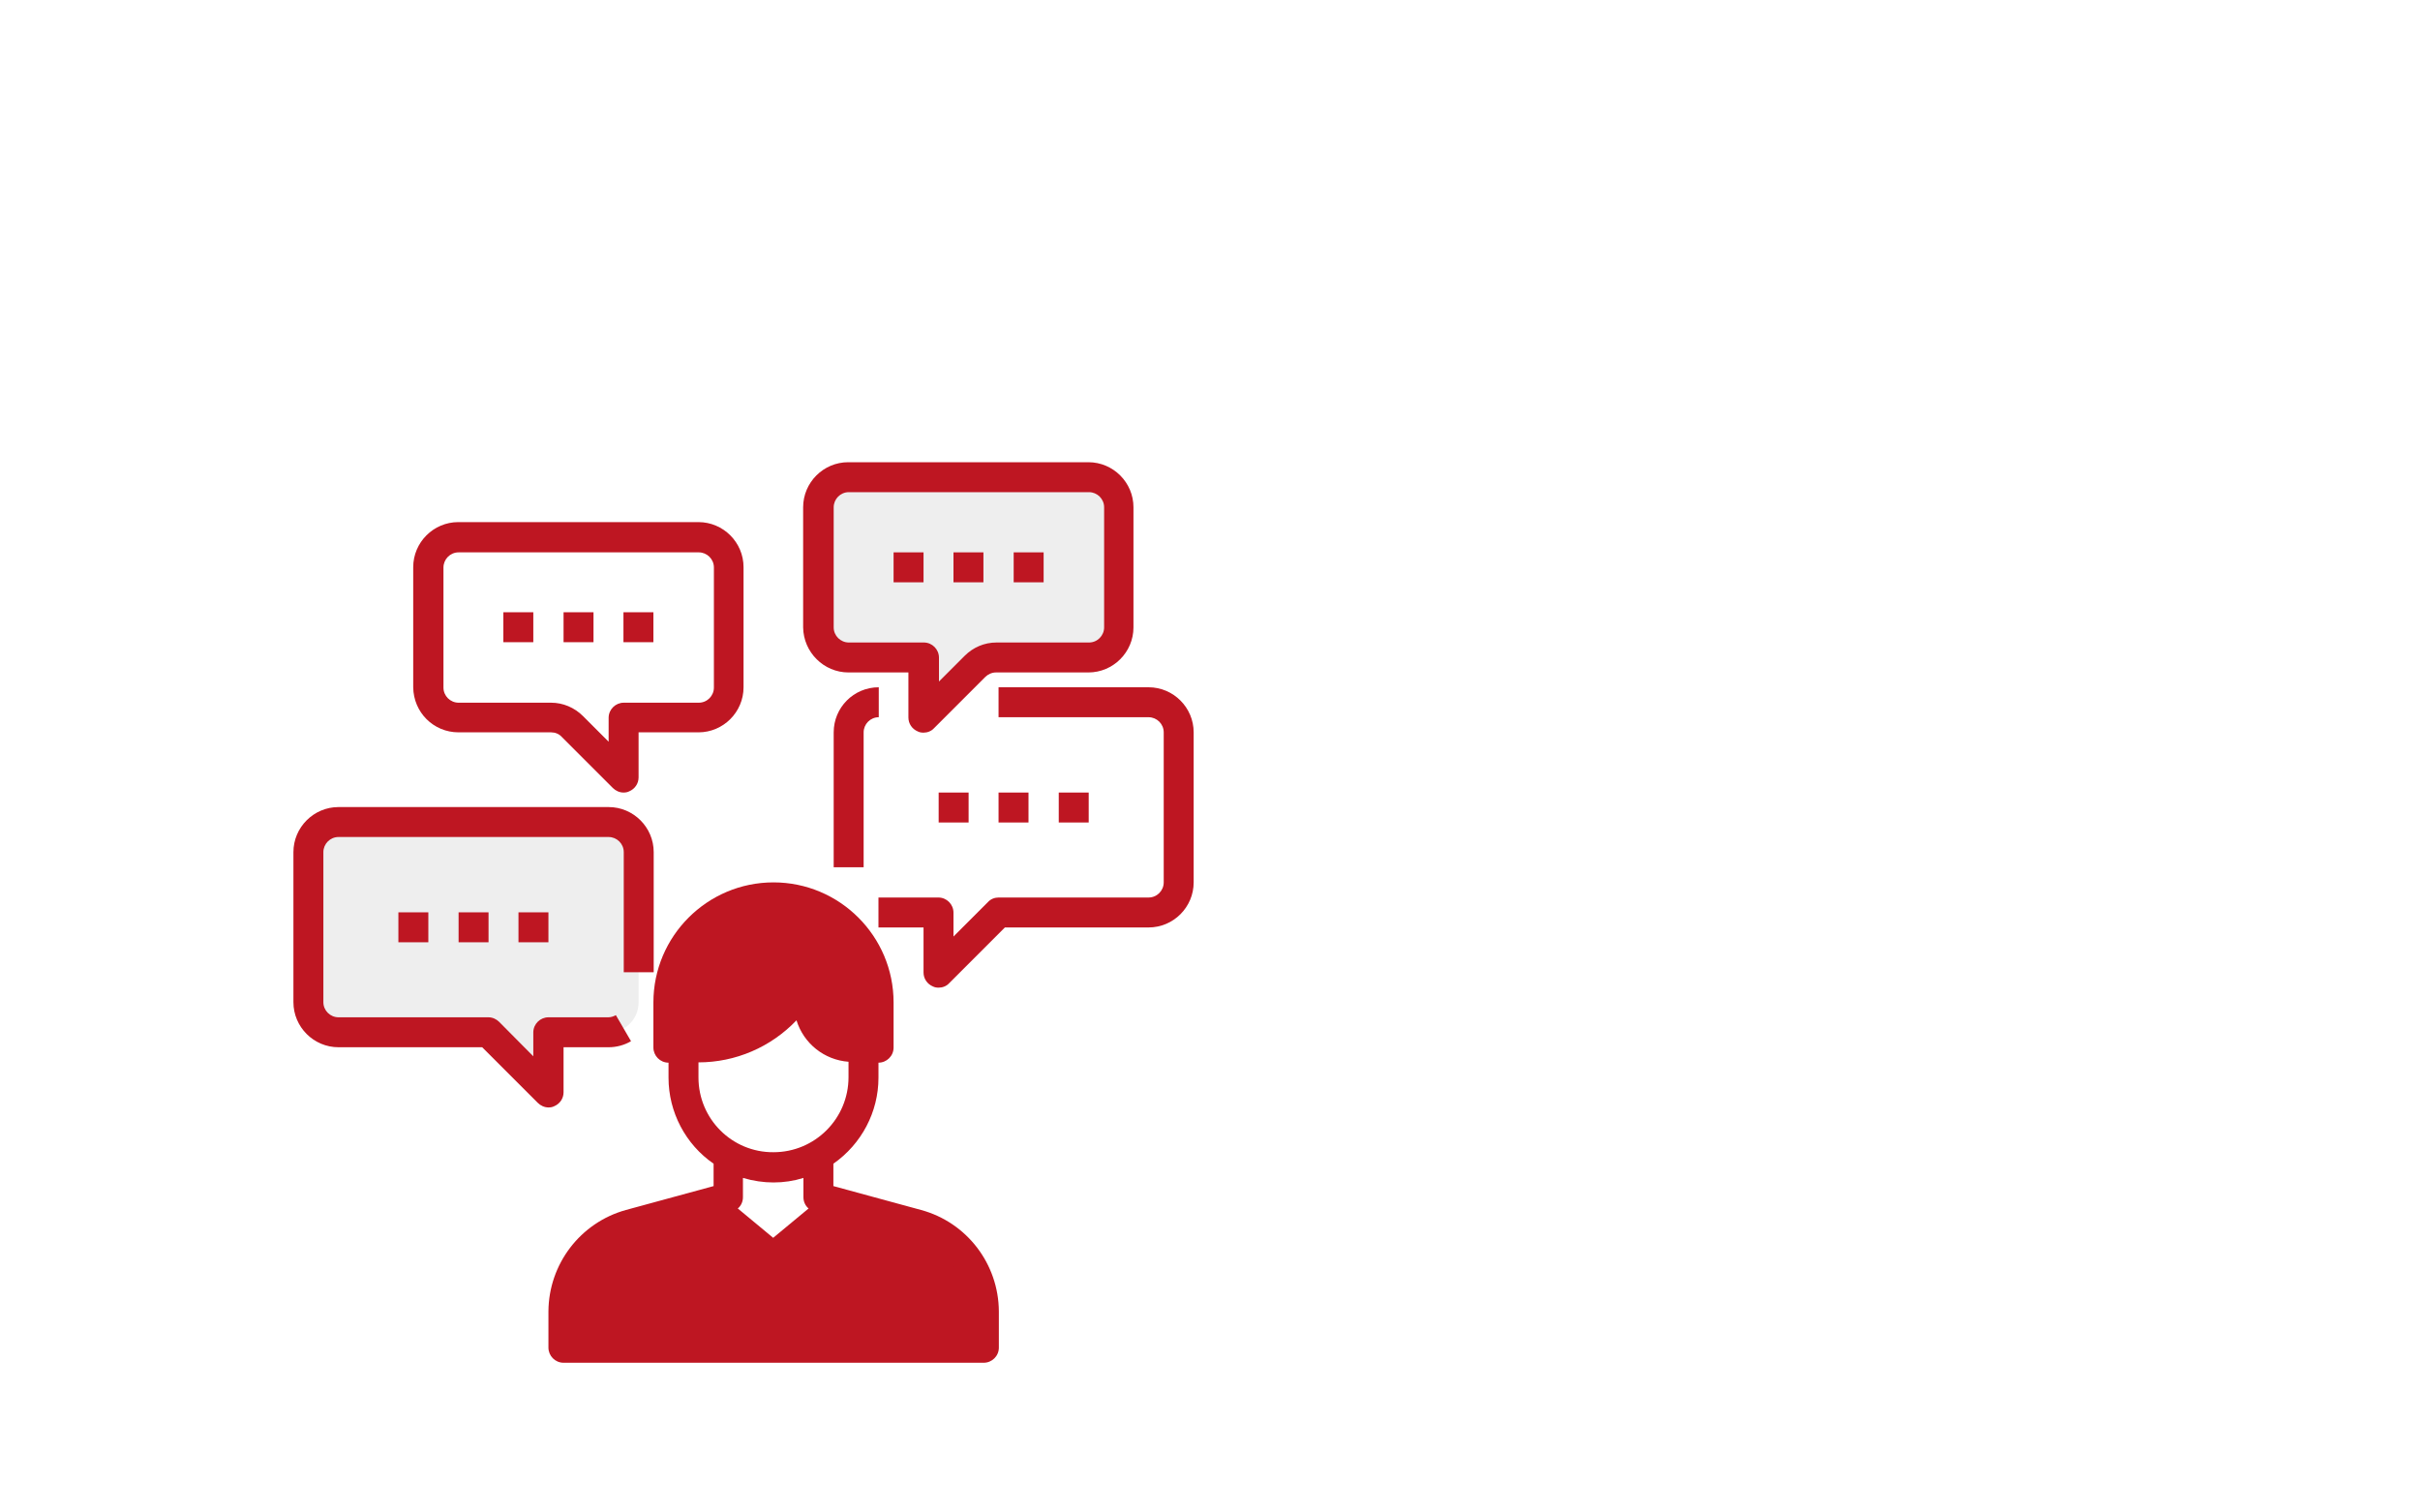 <?xml version="1.0" encoding="utf-8"?>
<!-- Generator: Adobe Illustrator 26.0.2, SVG Export Plug-In . SVG Version: 6.00 Build 0)  -->
<svg version="1.1" id="Livello_1" xmlns="http://www.w3.org/2000/svg" xmlns:xlink="http://www.w3.org/1999/xlink" x="0px" y="0px"
	 viewBox="0 0 800 500" style="enable-background:new 0 0 800 500;" xml:space="preserve">
<style type="text/css">
	.st0{fill:#FFFFFF;}
	.st1{fill:#BE1622;}
	.st2{fill:#EEEEEE;}
</style>
<rect y="0" class="st0" width="800" height="500"/>
<path class="st1" d="M310.3,232.2l-5,5v-5H310.3z"/>
<path class="st2" d="M369.8,167.7v39.7c0,5.5-4.4,9.9-9.9,9.9h-30.6c-2.6,0-5.2,1.1-7,2.9l-12,12h-5v-14.9h-24.8
	c-5.5,0-9.9-4.4-9.9-9.9v-39.7c0-5.5,4.4-9.9,9.9-9.9h79.4C365.4,157.8,369.8,162.2,369.8,167.7z"/>
<path class="st1" d="M211.1,445.5h-24.8v-12c0-13.4,9-25.2,21.9-28.7l25.9-7l21.6,18l21.6-18l25.9,7c12.9,3.6,21.9,15.3,21.9,28.7
	v12H211.1z"/>
<path class="st1" d="M290.4,331.4v14.9h-8.2c-6.8,0-12.8-4.7-14.4-11.3l-2.1-8.6l-3,4c-7.5,10-19.3,15.9-31.7,15.9h-10v-14.9
	c0-19.2,15.5-34.7,34.7-34.7S290.4,312.2,290.4,331.4z"/>
<path class="st2" d="M211.1,281.8v49.6c0,5.5-4.4,9.9-9.9,9.9h-19.8v19.8l-19.8-19.8H112c-5.5,0-9.9-4.4-9.9-9.9v-49.6
	c0-5.5,4.4-9.9,9.9-9.9h89.3C206.6,271.9,211.1,276.3,211.1,281.8z"/>
<g>
	<path class="st1" d="M304.5,400l-29-7.9v-7.4c9.3-6.5,14.9-17.1,14.9-28.4v-5c2.7,0,5-2.2,5-5v-14.9c0-21.9-17.8-39.7-39.7-39.7
		S216,309.5,216,331.4v14.9c0,2.7,2.2,5,5,5v5c0,11.3,5.6,22,14.9,28.4v7.4l-29,7.9c-15.1,4.2-25.5,17.9-25.6,33.5v12
		c0,2.7,2.2,5,5,5h138.9c2.7,0,5-2.2,5-5v-12C330.1,417.8,319.6,404.1,304.5,400z M226,331.4c0-16.4,13.3-29.8,29.8-29.8
		s29.8,13.3,29.8,29.8v9.9h-3.3c-4.6,0-8.5-3.1-9.6-7.5l-2.1-8.6c-0.5-1.9-2-3.3-3.8-3.7c-0.3-0.1-0.7-0.1-1-0.1c-1.6,0-3,0.7-4,2
		l-3,4c-6.6,8.7-16.9,13.9-27.8,13.9h-5L226,331.4L226,331.4z M230.9,356.2v-5c12.2,0,23.9-5,32.4-13.9c2.4,7.7,9.2,13.1,17.2,13.7
		v5.1c0,13.7-11.1,24.8-24.8,24.8C242,381,230.9,369.9,230.9,356.2z M255.7,390.9c3.4,0,6.7-0.5,9.9-1.5v6.4c0,1.4,0.6,2.8,1.7,3.7
		l-11.7,9.7l-11.7-9.7c1.1-0.9,1.7-2.3,1.7-3.7v-6.4C249,390.4,252.4,390.9,255.7,390.9z M320.2,440.5h-14.9v-14.9h-9.9v14.9H216
		v-14.9h-9.9v14.9h-14.9v-7c0-11.2,7.5-21,18.3-23.9l23.4-6.4l19.6,16.4c1.8,1.5,4.5,1.5,6.4,0l19.6-16.4l23.4,6.4
		c10.8,3,18.2,12.8,18.3,23.9V440.5z"/>
	<path class="st1" d="M379.7,227.2h-49.6v9.9h49.6c2.7,0,5,2.2,5,5v49.6c0,2.7-2.2,5-5,5h-49.6c-1.3,0-2.6,0.5-3.5,1.5l-11.4,11.4
		v-7.9c0-2.7-2.2-5-5-5h-19.8v9.9h14.9v14.9c0,2,1.2,3.8,3.1,4.6c0.6,0.3,1.2,0.4,1.9,0.4c1.3,0,2.6-0.5,3.5-1.5l18.4-18.4h47.5
		c8.2,0,14.9-6.7,14.9-14.9v-49.6C394.6,233.9,387.9,227.2,379.7,227.2z"/>
	<path class="st1" d="M275.6,242.1v44.6h9.9v-44.6c0-2.7,2.2-5,5-5v-9.9C282.2,227.2,275.6,233.9,275.6,242.1z"/>
	<path class="st1" d="M183.2,365.7c1.9-0.8,3.1-2.6,3.1-4.6v-14.9h14.9c2.6,0,5.2-0.7,7.4-2l-5-8.6c-0.8,0.4-1.6,0.7-2.5,0.7h-19.8
		c-2.7,0-5,2.2-5,5v7.9L165,337.8c-0.9-0.9-2.2-1.5-3.5-1.5h-49.6c-2.7,0-5-2.2-5-5v-49.6c0-2.7,2.2-5,5-5h89.3c2.7,0,5,2.2,5,5
		v39.7h9.9v-39.7c0-8.2-6.7-14.9-14.9-14.9h-89.3c-8.2,0-14.9,6.7-14.9,14.9v49.6c0,8.2,6.7,14.9,14.9,14.9h47.5l18.4,18.4
		c0.9,0.9,2.2,1.5,3.5,1.5C182,366.1,182.6,366,183.2,365.7z"/>
	<path class="st1" d="M151.6,242.1h30.6c1.3,0,2.6,0.5,3.5,1.5l16.9,16.9c0.9,0.9,2.2,1.5,3.5,1.5c0.7,0,1.3-0.1,1.9-0.4
		c1.9-0.8,3.1-2.6,3.1-4.6v-14.9h19.8c8.2,0,14.9-6.7,14.9-14.9v-39.7c0-8.2-6.7-14.9-14.9-14.9h-79.4c-8.2,0-14.9,6.7-14.9,14.9
		v39.7C136.7,235.5,143.3,242.1,151.6,242.1z M146.6,187.6c0-2.7,2.2-5,5-5H231c2.7,0,5,2.2,5,5v39.7c0,2.7-2.2,5-5,5h-24.8
		c-2.7,0-5,2.2-5,5v7.9l-8.5-8.5c-2.8-2.8-6.6-4.4-10.5-4.4h-30.6c-2.7,0-5-2.2-5-5L146.6,187.6L146.6,187.6z"/>
	<path class="st1" d="M280.5,222.3h19.8v14.9c0,2,1.2,3.8,3.1,4.6c0.6,0.3,1.2,0.4,1.9,0.4c1.3,0,2.6-0.5,3.5-1.5l16.9-16.9
		c0.9-0.9,2.2-1.5,3.5-1.5h30.6c8.2,0,14.9-6.7,14.9-14.9v-39.7c0-8.2-6.7-14.9-14.9-14.9h-79.4c-8.2,0-14.9,6.7-14.9,14.9v39.7
		C265.6,215.6,272.3,222.3,280.5,222.3z M275.6,167.7c0-2.7,2.2-5,5-5H360c2.7,0,5,2.2,5,5v39.7c0,2.7-2.2,5-5,5h-30.6
		c-4,0-7.7,1.6-10.5,4.4l-8.5,8.5v-7.9c0-2.7-2.2-5-5-5h-24.8c-2.7,0-5-2.2-5-5V167.7z"/>
	<path class="st1" d="M151.6,301.6h9.9v9.9h-9.9V301.6z"/>
	<path class="st1" d="M171.4,301.6h9.9v9.9h-9.9V301.6z"/>
	<path class="st1" d="M131.7,301.6h9.9v9.9h-9.9V301.6z"/>
	<path class="st1" d="M186.3,202.4h9.9v9.9h-9.9V202.4z"/>
	<path class="st1" d="M206.1,202.4h9.9v9.9h-9.9V202.4z"/>
	<path class="st1" d="M166.4,202.4h9.9v9.9h-9.9V202.4z"/>
	<path class="st1" d="M315.2,182.6h9.9v9.9h-9.9V182.6z"/>
	<path class="st1" d="M335.1,182.6h9.9v9.9h-9.9V182.6z"/>
	<path class="st1" d="M295.4,182.6h9.9v9.9h-9.9V182.6z"/>
	<path class="st1" d="M330.1,262h9.9v9.9h-9.9V262z"/>
	<path class="st1" d="M350,262h9.9v9.9H350V262z"/>
	<path class="st1" d="M310.3,262h9.9v9.9h-9.9V262z"/>
</g>
</svg>
